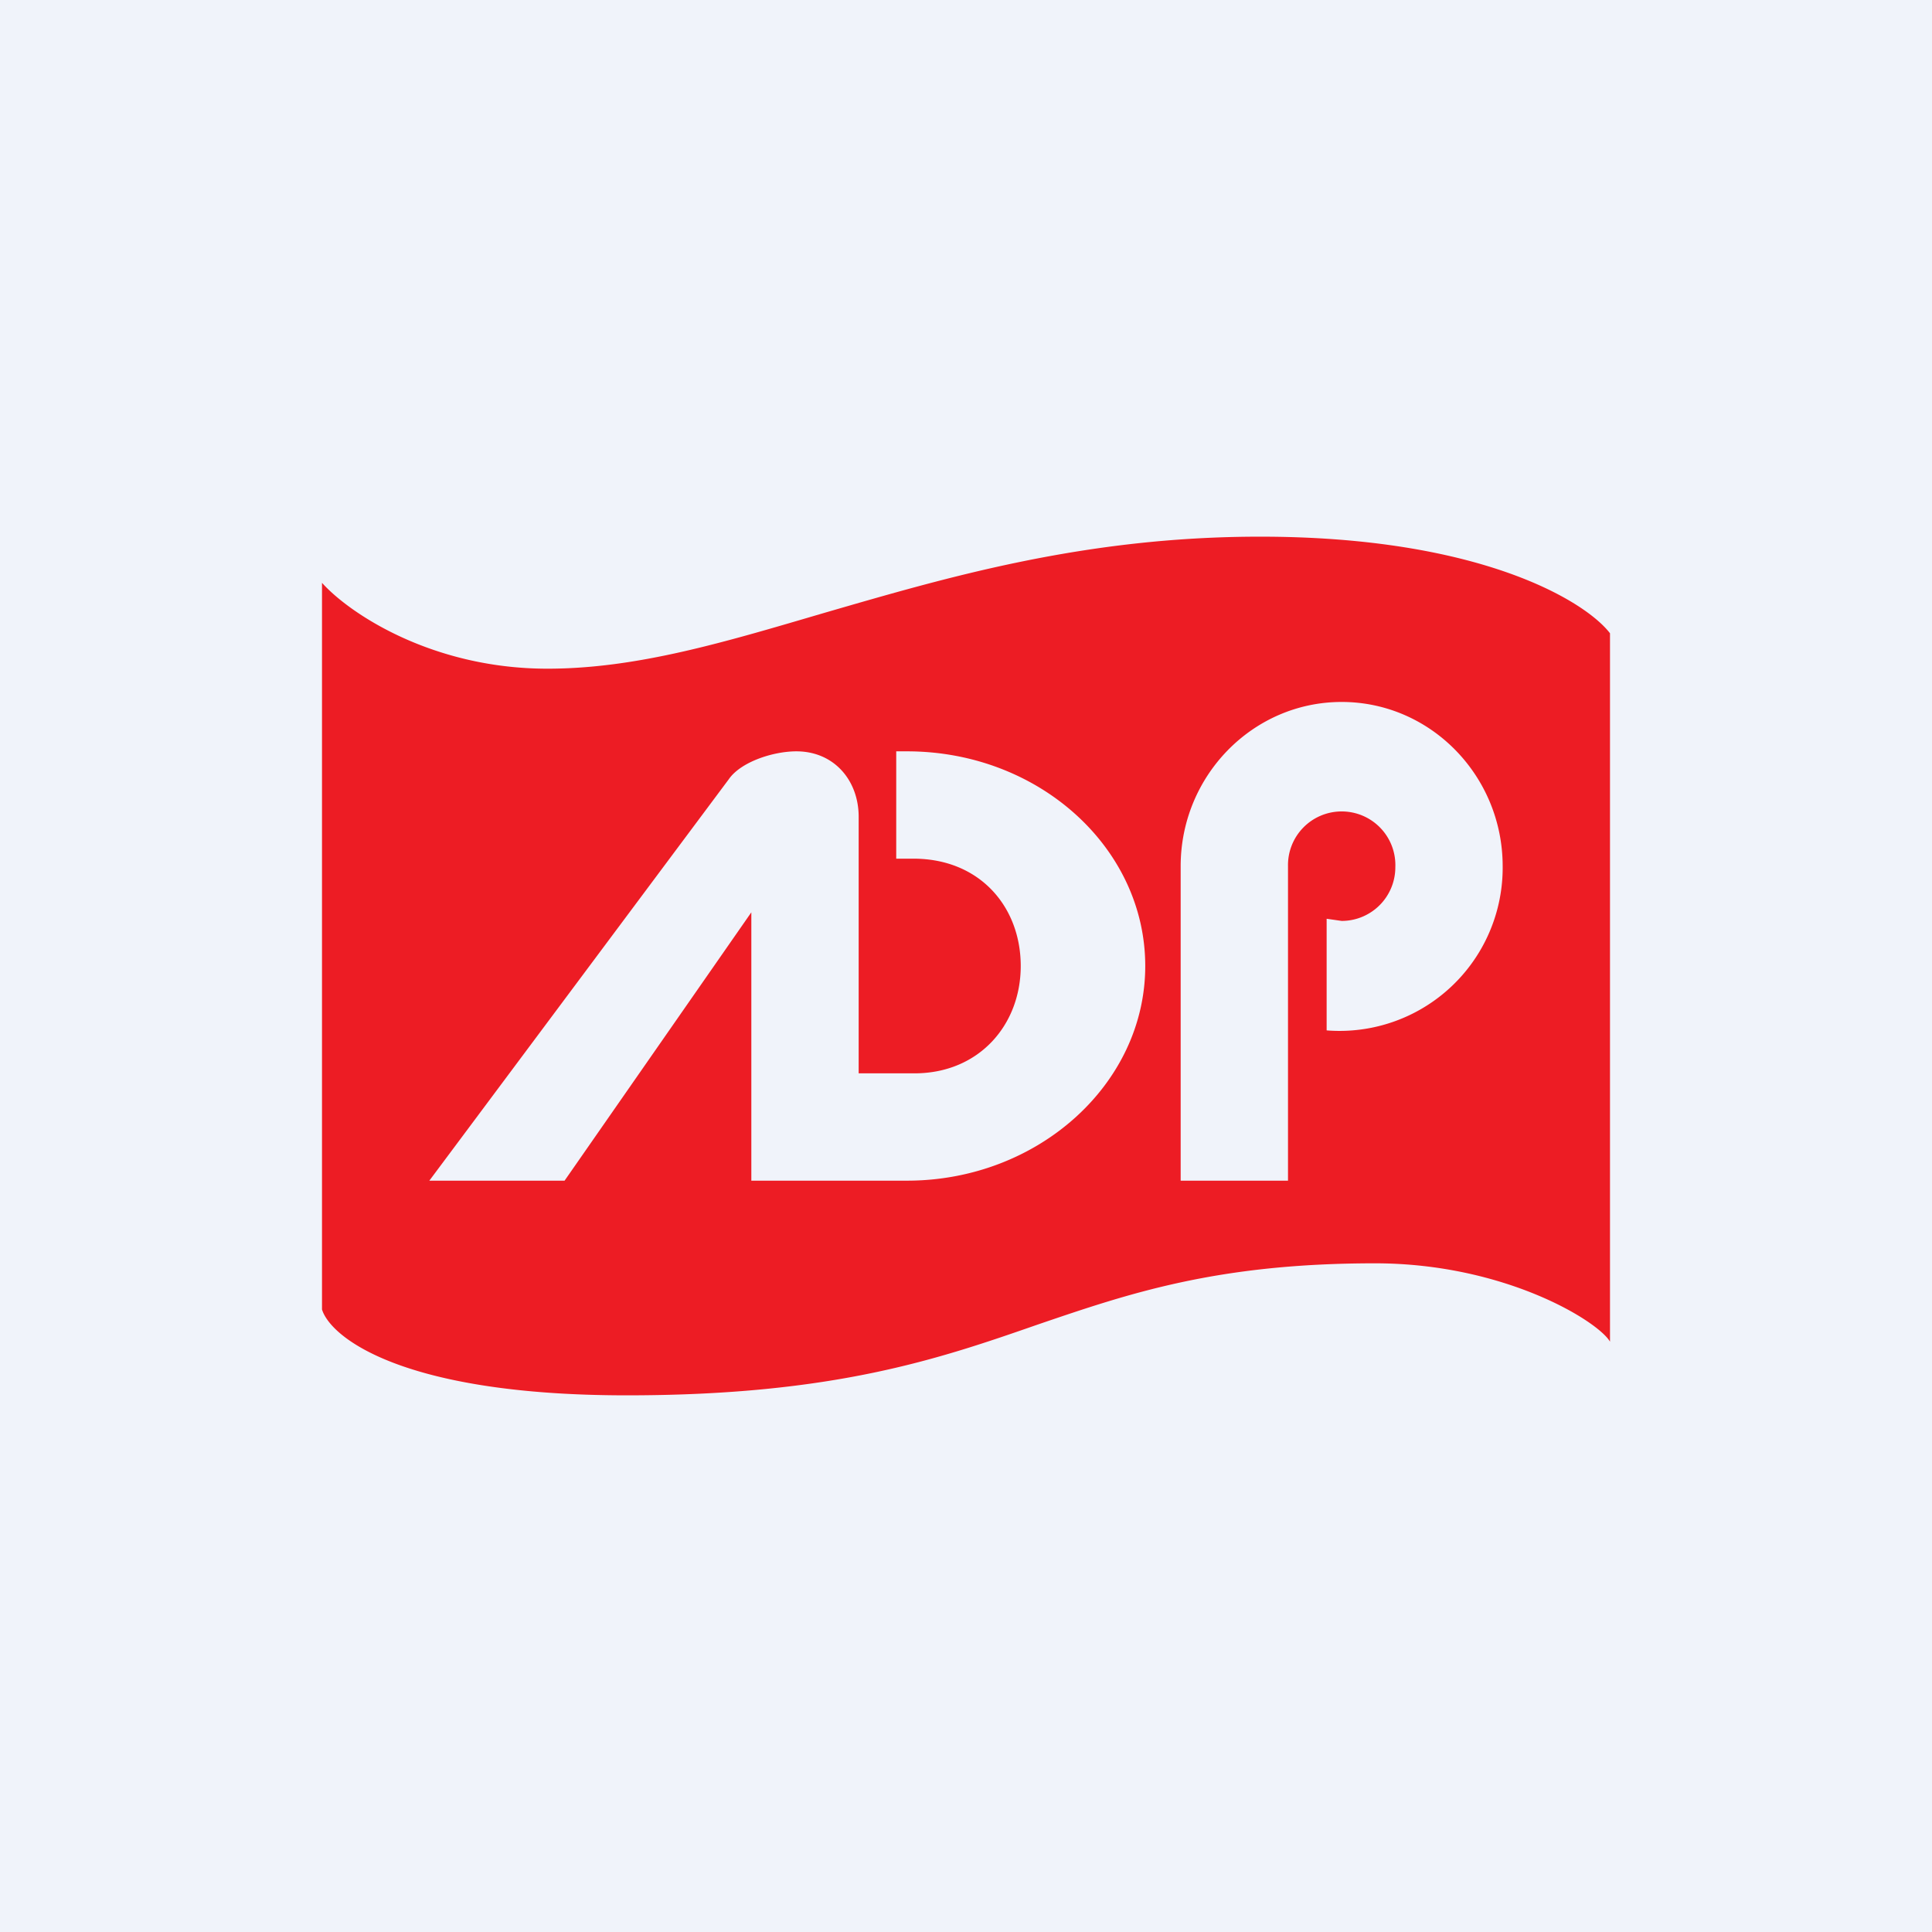 <!-- by TradingView --><svg width="18" height="18" viewBox="0 0 18 18" xmlns="http://www.w3.org/2000/svg"><path fill="#F0F3FA" d="M0 0h18v18H0z"/><path fill-rule="evenodd" d="M3 12.2V5.43c.25.28 1.02.8 2.1.8.84 0 1.66-.25 2.58-.52C8.82 5.38 10.1 5 11.74 5c2.05 0 3.03.6 3.26.9v6.6c-.11-.19-.98-.73-2.19-.73-1.47 0-2.29.28-3.14.57-.92.32-1.9.66-3.83.66-2.09 0-2.76-.54-2.84-.8ZM7.42 7c.35 0 .58.27.58.61V10h.52c.6 0 .99-.45.99-1s-.38-1-1-1h-.16V7h.1c1.23 0 2.22.9 2.22 2s-1 2-2.22 2H7V8.5L5.26 11H4l2.79-3.74C6.9 7.1 7.2 7 7.42 7ZM14 8.07a1.52 1.52 0 0 1-1.64 1.53V8.56l.14.02a.5.5 0 0 0 .5-.5.5.5 0 0 0-.5-.52.5.5 0 0 0-.5.51V11h-1V8.07c0-.84.67-1.53 1.5-1.53s1.5.69 1.5 1.53Z" fill="#ED1C24"/></svg>